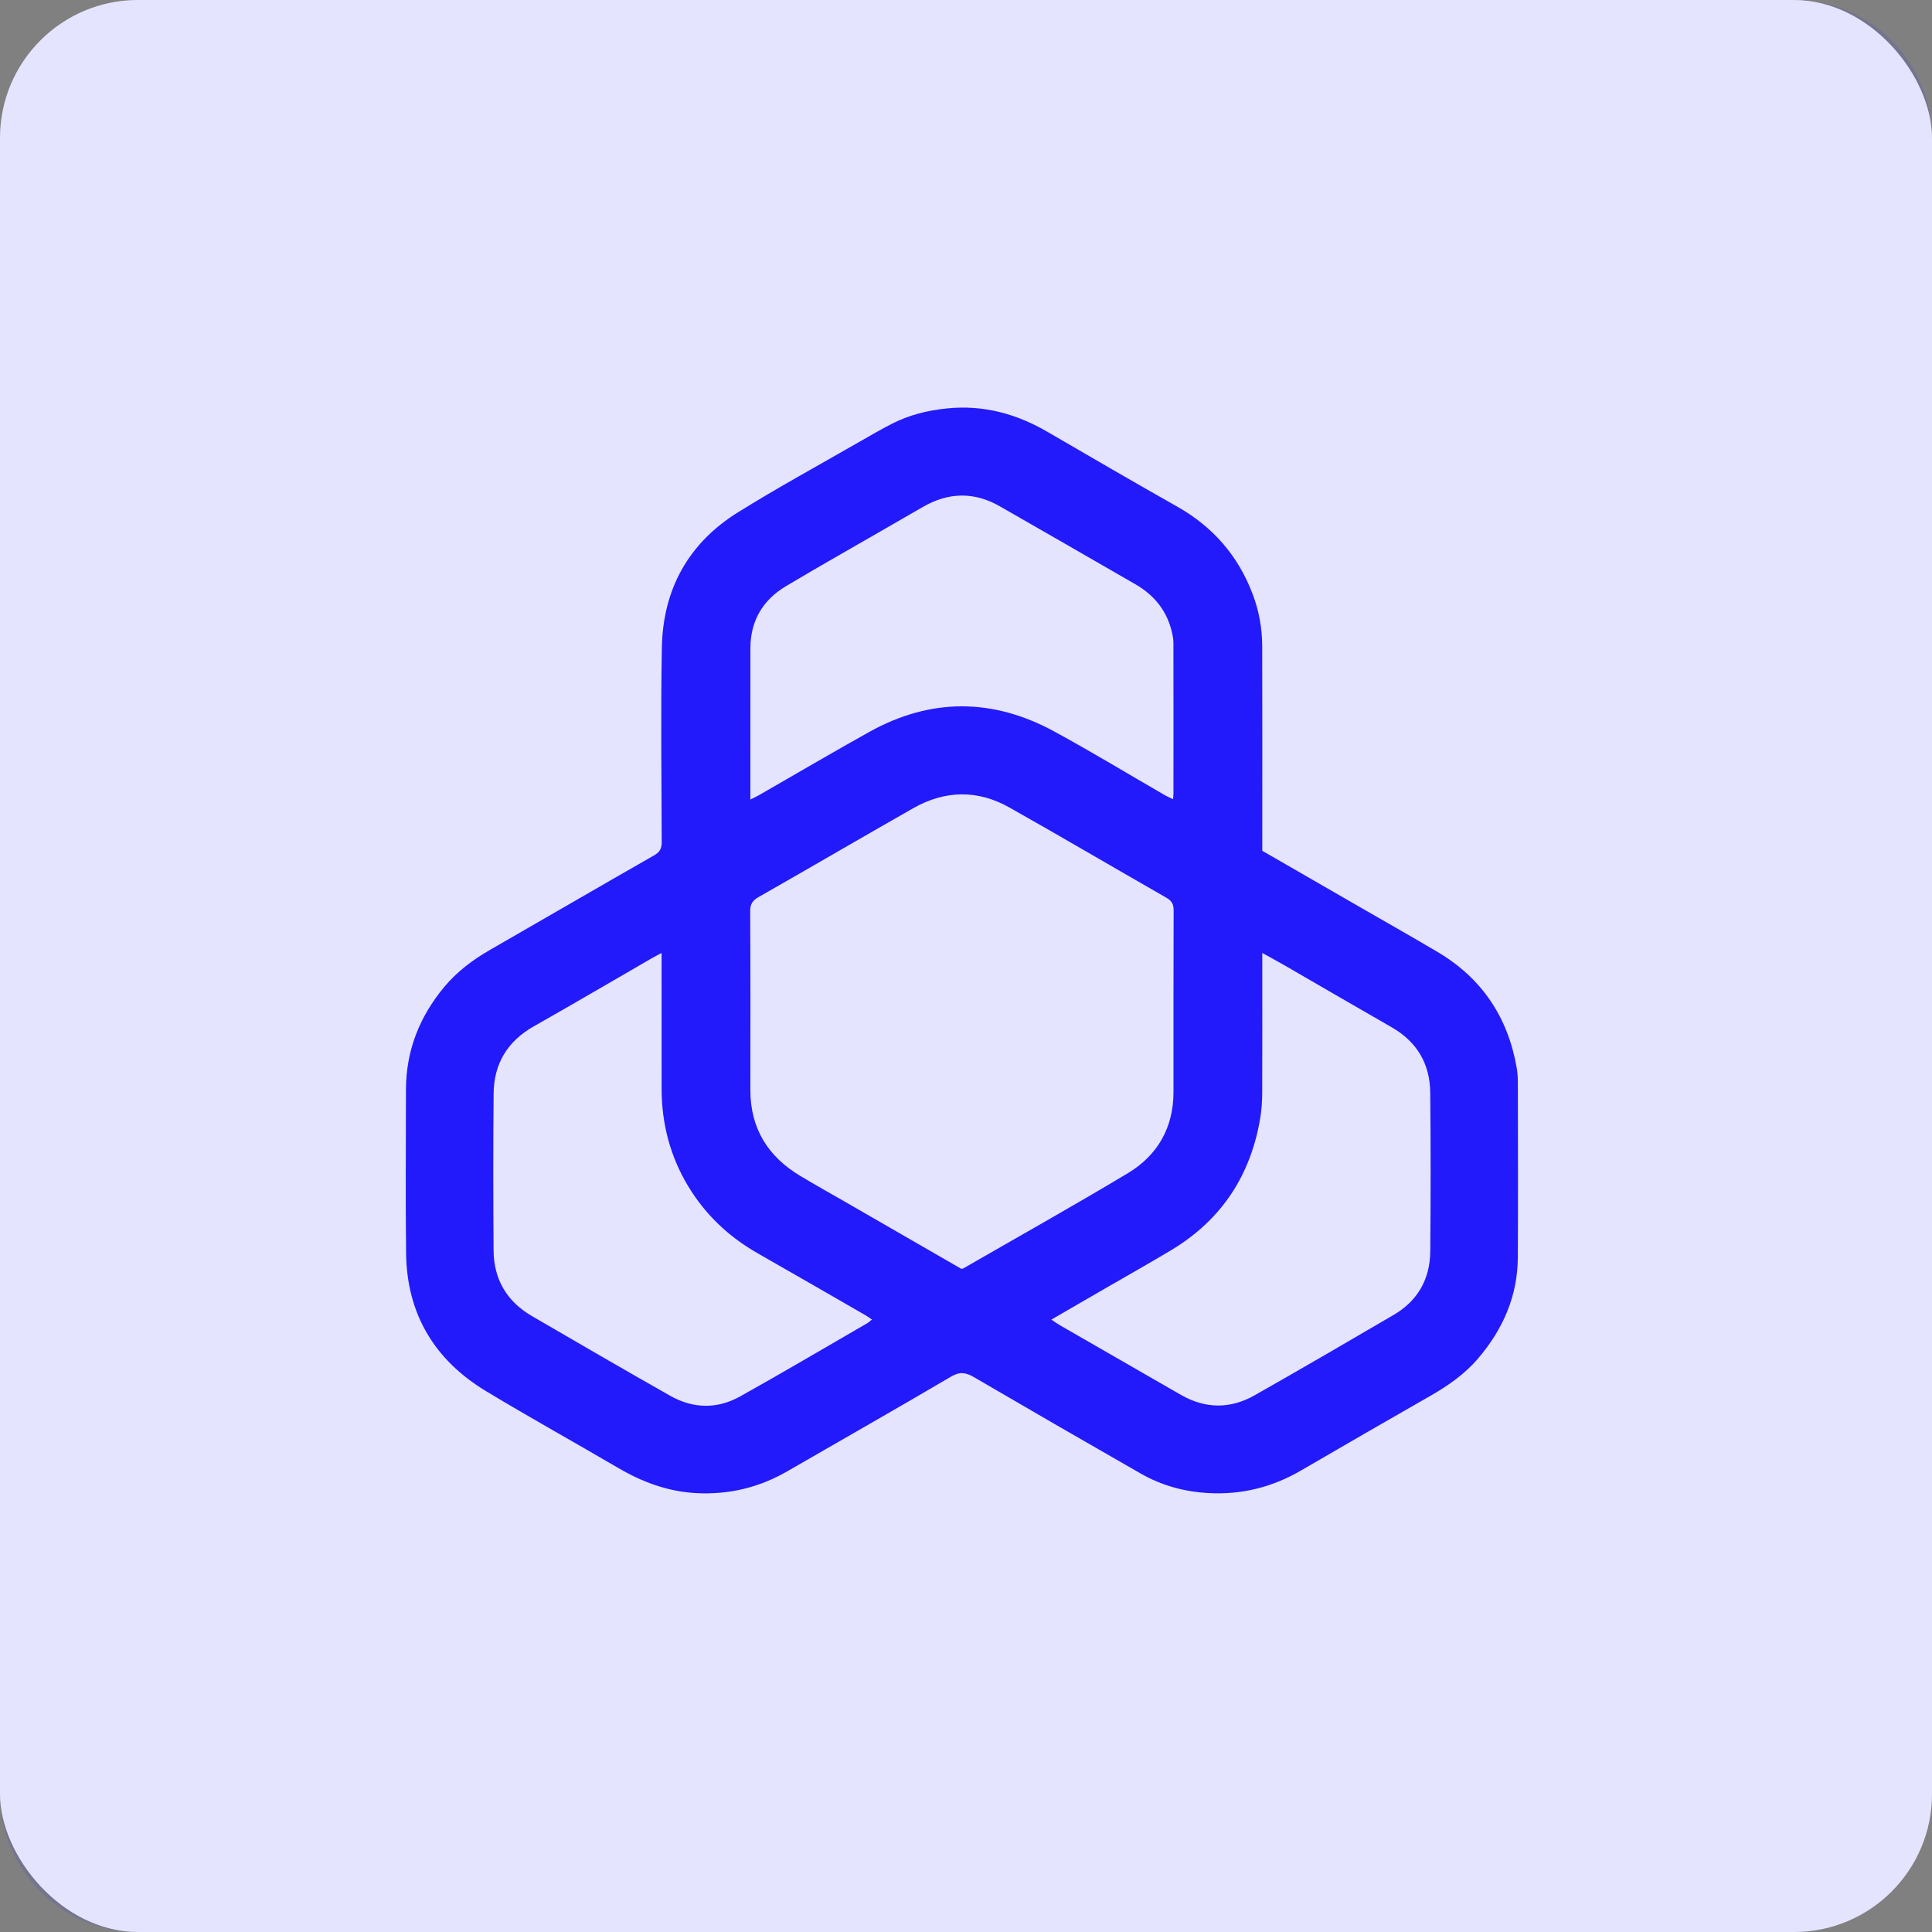 <svg width="56" height="56" viewBox="0 0 56 56" fill="none" xmlns="http://www.w3.org/2000/svg">
<rect x="0" y="0" width="56" height="56" fill="#808080" stroke="none"/>
<rect width="56" height="56" rx="4" fill="white"/>
<path d="M0 4C0 1.791 1.791 0 4 0H52C54.209 0 56 1.791 56 4V52C56 54.209 54.209 56 52 56H4C1.791 56 0 54.209 0 52V4Z" fill="#221AFB" fill-opacity="0.12"/>
<path d="M36.588 24.661C37.584 25.235 38.554 25.793 39.523 26.353C40.239 26.765 40.958 27.173 41.668 27.593C42.966 28.361 43.719 29.504 43.968 30.984C43.995 31.145 43.996 31.313 43.996 31.478C43.998 33.132 44.004 34.787 43.995 36.441C43.99 37.564 43.566 38.53 42.844 39.375C42.457 39.828 41.979 40.162 41.466 40.456C40.207 41.176 38.951 41.9 37.698 42.63C36.873 43.109 35.985 43.329 35.036 43.278C34.341 43.241 33.676 43.062 33.07 42.715C31.453 41.79 29.84 40.858 28.231 39.918C27.995 39.78 27.82 39.752 27.563 39.904C25.99 40.831 24.401 41.732 22.82 42.646C22.003 43.119 21.121 43.328 20.183 43.279C19.37 43.236 18.627 42.964 17.927 42.554C16.652 41.807 15.359 41.09 14.094 40.327C12.599 39.426 11.793 38.093 11.771 36.333C11.752 34.752 11.767 33.171 11.767 31.59C11.767 30.459 12.157 29.473 12.874 28.61C13.249 28.16 13.709 27.816 14.215 27.526C15.799 26.616 17.377 25.696 18.963 24.791C19.134 24.693 19.181 24.584 19.18 24.4C19.174 22.525 19.151 20.649 19.184 18.775C19.214 17.086 19.951 15.745 21.39 14.85C22.543 14.132 23.737 13.482 24.914 12.804C25.224 12.626 25.535 12.446 25.853 12.283C26.356 12.025 26.894 11.893 27.459 11.837C28.504 11.733 29.455 11.992 30.352 12.512C31.606 13.24 32.858 13.971 34.121 14.684C35.156 15.268 35.884 16.105 36.306 17.212C36.491 17.697 36.584 18.202 36.586 18.718C36.592 20.594 36.588 22.469 36.588 24.344C36.588 24.444 36.588 24.544 36.588 24.661ZM27.868 36.78C27.905 36.77 27.915 36.77 27.922 36.765C29.512 35.849 31.113 34.952 32.686 34.009C33.554 33.488 34.013 32.687 34.014 31.653C34.015 29.898 34.011 28.143 34.018 26.389C34.019 26.211 33.966 26.112 33.808 26.021C32.287 25.152 30.778 24.261 29.251 23.402C28.332 22.885 27.386 22.906 26.47 23.427C24.971 24.279 23.482 25.15 21.984 26.004C21.811 26.103 21.744 26.209 21.745 26.411C21.754 28.138 21.752 29.866 21.75 31.593C21.748 32.704 22.256 33.52 23.194 34.083C23.61 34.334 24.035 34.57 24.457 34.813C25.593 35.468 26.729 36.123 27.868 36.78ZM19.177 27.623C19.054 27.688 18.981 27.724 18.91 27.765C17.766 28.426 16.627 29.096 15.476 29.747C14.71 30.18 14.316 30.83 14.308 31.697C14.294 33.214 14.296 34.73 14.307 36.247C14.313 37.085 14.693 37.726 15.42 38.148C16.753 38.922 18.085 39.699 19.427 40.458C20.088 40.832 20.787 40.848 21.451 40.477C22.685 39.789 23.901 39.069 25.125 38.361C25.174 38.333 25.217 38.292 25.274 38.248C25.199 38.198 25.148 38.158 25.093 38.127C24.051 37.527 23.011 36.925 21.966 36.33C21.126 35.852 20.447 35.211 19.947 34.383C19.423 33.513 19.177 32.566 19.177 31.553C19.176 30.358 19.176 29.163 19.176 27.968C19.177 27.868 19.177 27.768 19.177 27.623ZM30.475 38.249C30.571 38.314 30.643 38.367 30.72 38.412C31.888 39.085 33.056 39.758 34.226 40.429C34.938 40.838 35.662 40.844 36.37 40.441C37.718 39.676 39.058 38.896 40.396 38.113C41.095 37.704 41.45 37.074 41.457 36.271C41.47 34.737 41.472 33.203 41.456 31.669C41.447 30.836 41.073 30.197 40.338 29.776C39.303 29.184 38.273 28.582 37.24 27.985C37.037 27.868 36.83 27.757 36.588 27.622C36.588 27.766 36.588 27.865 36.588 27.963C36.588 29.195 36.591 30.426 36.586 31.657C36.585 31.903 36.571 32.153 36.531 32.395C36.255 34.066 35.408 35.359 33.95 36.235C33.313 36.617 32.665 36.981 32.022 37.353C31.515 37.646 31.008 37.94 30.475 38.249ZM21.75 23.174C21.86 23.119 21.933 23.086 22.002 23.047C23.068 22.435 24.127 21.811 25.201 21.213C26.979 20.224 28.777 20.234 30.556 21.201C31.643 21.792 32.702 22.436 33.775 23.055C33.842 23.094 33.915 23.123 34.001 23.164C34.007 23.086 34.013 23.04 34.013 22.995C34.014 21.543 34.015 20.092 34.012 18.64C34.012 18.541 33.995 18.439 33.973 18.342C33.831 17.714 33.464 17.255 32.911 16.936C31.6 16.181 30.29 15.424 28.976 14.673C28.245 14.256 27.508 14.265 26.777 14.679C26.387 14.901 25.998 15.128 25.609 15.352C24.664 15.898 23.713 16.434 22.776 16.994C22.106 17.396 21.751 18 21.751 18.793C21.749 20.143 21.75 21.494 21.75 22.844C21.75 22.942 21.75 23.039 21.75 23.174Z" fill="#221AFB"/>
</svg>
